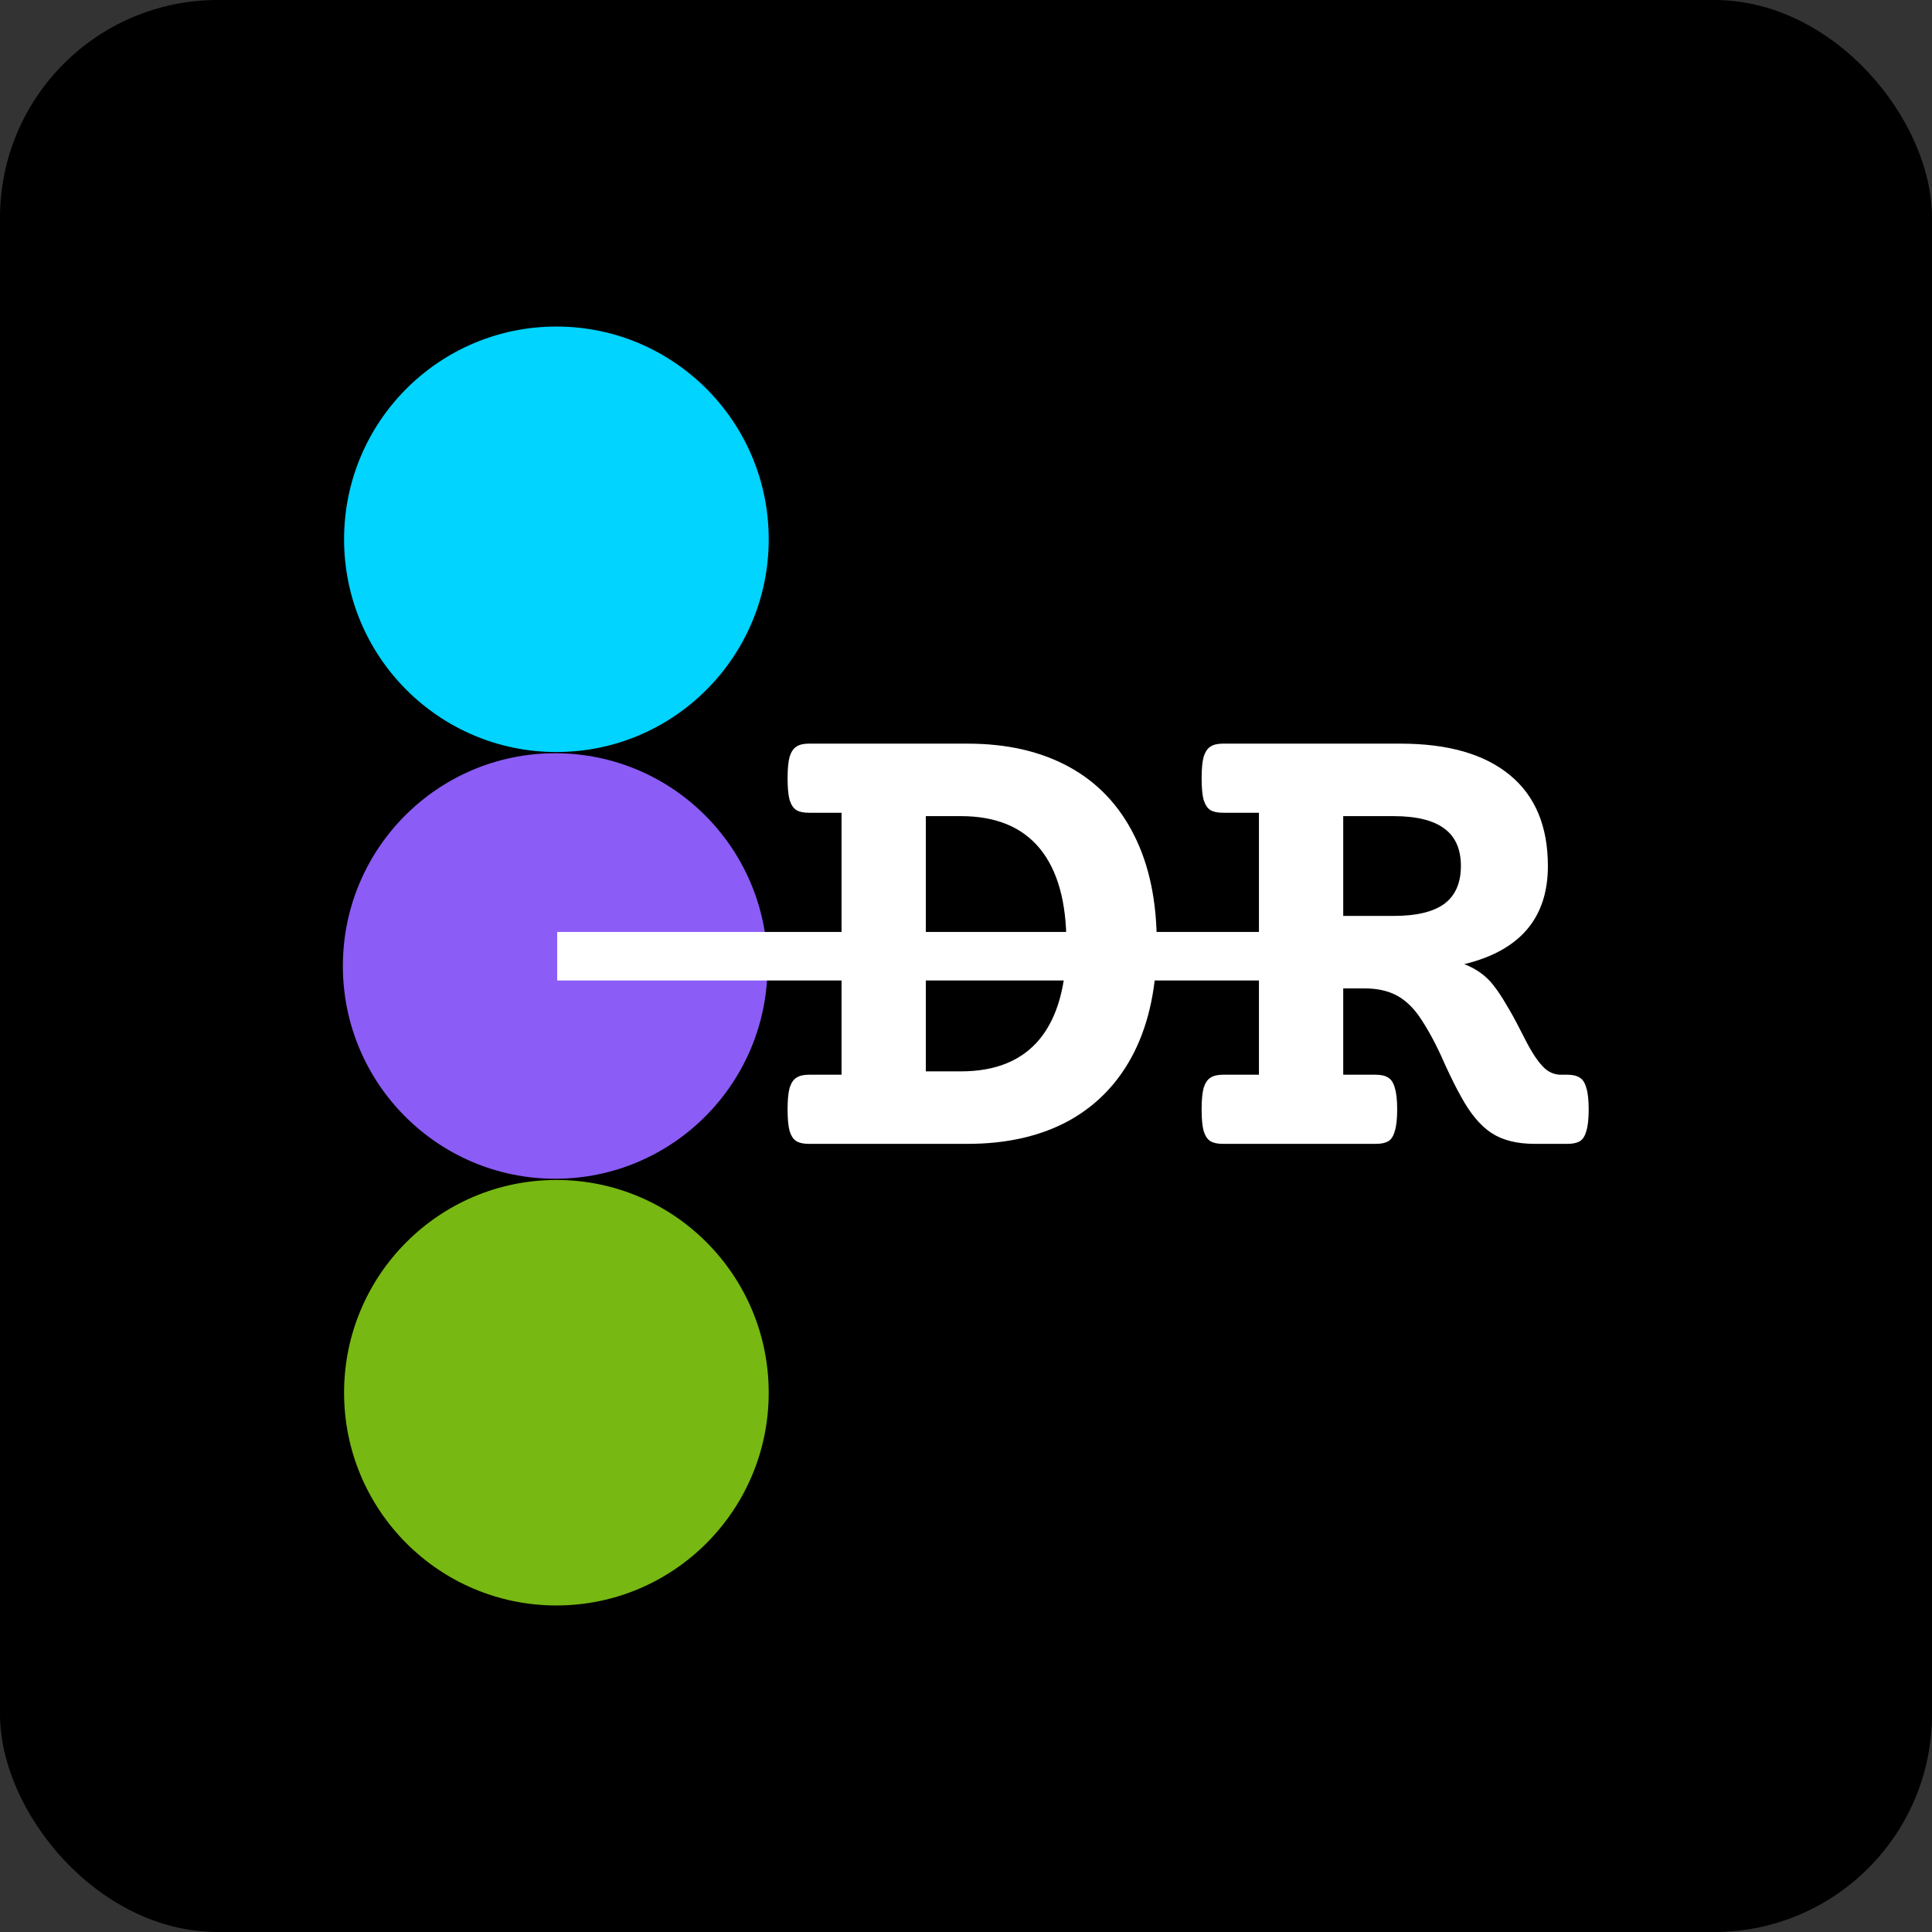 <svg width="355" height="355" viewBox="0 0 355 355" fill="none" xmlns="http://www.w3.org/2000/svg">
<rect x="0" y="0" width="355" height="355" fill="#333333" stroke="none"/>
<rect width="355" height="355" rx="40" ry="40" fill="black"/>
<path d="M102.236 138.184C123.783 138.184 141.249 120.682 141.249 99.092C141.249 77.502 123.783 60 102.236 60C80.69 60 63.224 77.502 63.224 99.092C63.224 120.682 80.69 138.184 102.236 138.184Z" fill="#00D4FF"/>
<path d="M102.013 216.59C123.559 216.59 141.026 199.088 141.026 177.498C141.026 155.908 123.559 138.406 102.013 138.406C80.467 138.406 63 155.908 63 177.498C63 199.088 80.467 216.59 102.013 216.59Z" fill="#8B5CF6"/>
<path opacity="0.9" d="M102.236 295.001C123.783 295.001 141.249 277.498 141.249 255.909C141.249 234.319 123.783 216.816 102.236 216.816C80.69 216.816 63.224 234.319 63.224 255.909C63.224 277.498 80.69 295.001 102.236 295.001Z" fill="#84CC16"/>
<path d="M102.381 175.705L232.5 175.703" stroke="white" stroke-width="8.917"/>
<path d="M177.8 136.642C185.028 136.642 191.244 138.067 196.448 140.916C201.652 143.766 205.637 147.958 208.405 153.493C211.172 158.986 212.555 165.615 212.555 173.38C212.555 181.144 211.172 187.794 208.405 193.329C205.637 198.822 201.652 203.014 196.448 205.905C191.244 208.755 185.028 210.18 177.8 210.18H148.62C147.629 210.18 146.865 210.014 146.328 209.684C145.791 209.354 145.378 208.734 145.089 207.825C144.841 206.917 144.717 205.595 144.717 203.861C144.717 202.126 144.841 200.804 145.089 199.896C145.378 198.987 145.791 198.367 146.328 198.037C146.865 197.665 147.629 197.479 148.62 197.479H154.63V149.342H148.62C147.629 149.342 146.865 149.177 146.328 148.846C145.791 148.516 145.378 147.896 145.089 146.988C144.841 146.079 144.717 144.758 144.717 143.023C144.717 141.288 144.841 139.967 145.089 139.058C145.378 138.149 145.791 137.53 146.328 137.199C146.865 136.828 147.629 136.642 148.62 136.642H177.8ZM170.118 196.86H176.561C182.963 196.86 187.795 194.877 191.058 190.912C194.321 186.906 195.952 181.062 195.952 173.38C195.952 165.698 194.321 159.874 191.058 155.909C187.795 151.944 182.963 149.962 176.561 149.962H170.118V196.86ZM257.347 136.642C266.062 136.642 272.753 138.562 277.42 142.403C282.087 146.244 284.421 151.82 284.421 159.131C284.421 168.671 279.299 174.681 269.056 177.159C271.287 178.026 273.063 179.307 274.384 181C275.252 182.115 276.036 183.292 276.739 184.531C277.482 185.729 278.329 187.257 279.279 189.116C280.27 191.098 281.034 192.523 281.571 193.39C282.397 194.753 283.223 195.786 284.049 196.488C284.875 197.149 285.804 197.479 286.837 197.479H288.014C289.005 197.479 289.769 197.665 290.306 198.037C290.843 198.367 291.236 198.987 291.483 199.896C291.772 200.804 291.917 202.126 291.917 203.861C291.917 205.595 291.772 206.917 291.483 207.825C291.236 208.734 290.843 209.354 290.306 209.684C289.769 210.014 289.005 210.18 288.014 210.18H282.005C278.742 210.18 276.098 209.519 274.075 208.197C272.051 206.876 270.192 204.666 268.499 201.568C267.673 200.123 266.682 198.14 265.525 195.621C264.699 193.721 263.914 192.089 263.171 190.727C262.427 189.322 261.601 187.959 260.693 186.638C259.412 184.862 257.988 183.581 256.418 182.797C254.849 182.012 252.969 181.619 250.78 181.619H246.815V197.479H252.825C253.816 197.479 254.58 197.665 255.117 198.037C255.654 198.367 256.046 198.987 256.294 199.896C256.583 200.804 256.728 202.126 256.728 203.861C256.728 205.595 256.583 206.917 256.294 207.825C256.046 208.734 255.654 209.354 255.117 209.684C254.58 210.014 253.816 210.18 252.825 210.18H224.698C223.707 210.18 222.943 210.014 222.406 209.684C221.869 209.354 221.456 208.734 221.167 207.825C220.919 206.917 220.795 205.595 220.795 203.861C220.795 202.126 220.919 200.804 221.167 199.896C221.456 198.987 221.869 198.367 222.406 198.037C222.943 197.665 223.707 197.479 224.698 197.479H231.327V149.342H224.698C223.707 149.342 222.943 149.177 222.406 148.846C221.869 148.516 221.456 147.896 221.167 146.988C220.919 146.079 220.795 144.758 220.795 143.023C220.795 141.288 220.919 139.967 221.167 139.058C221.456 138.149 221.869 137.53 222.406 137.199C222.943 136.828 223.707 136.642 224.698 136.642H257.347ZM246.815 168.3H256.046C260.259 168.3 263.377 167.556 265.401 166.069C267.425 164.541 268.437 162.228 268.437 159.131C268.437 156.033 267.425 153.741 265.401 152.254C263.377 150.726 260.259 149.962 256.046 149.962H246.815V168.3Z" fill="white"/>
</svg>


